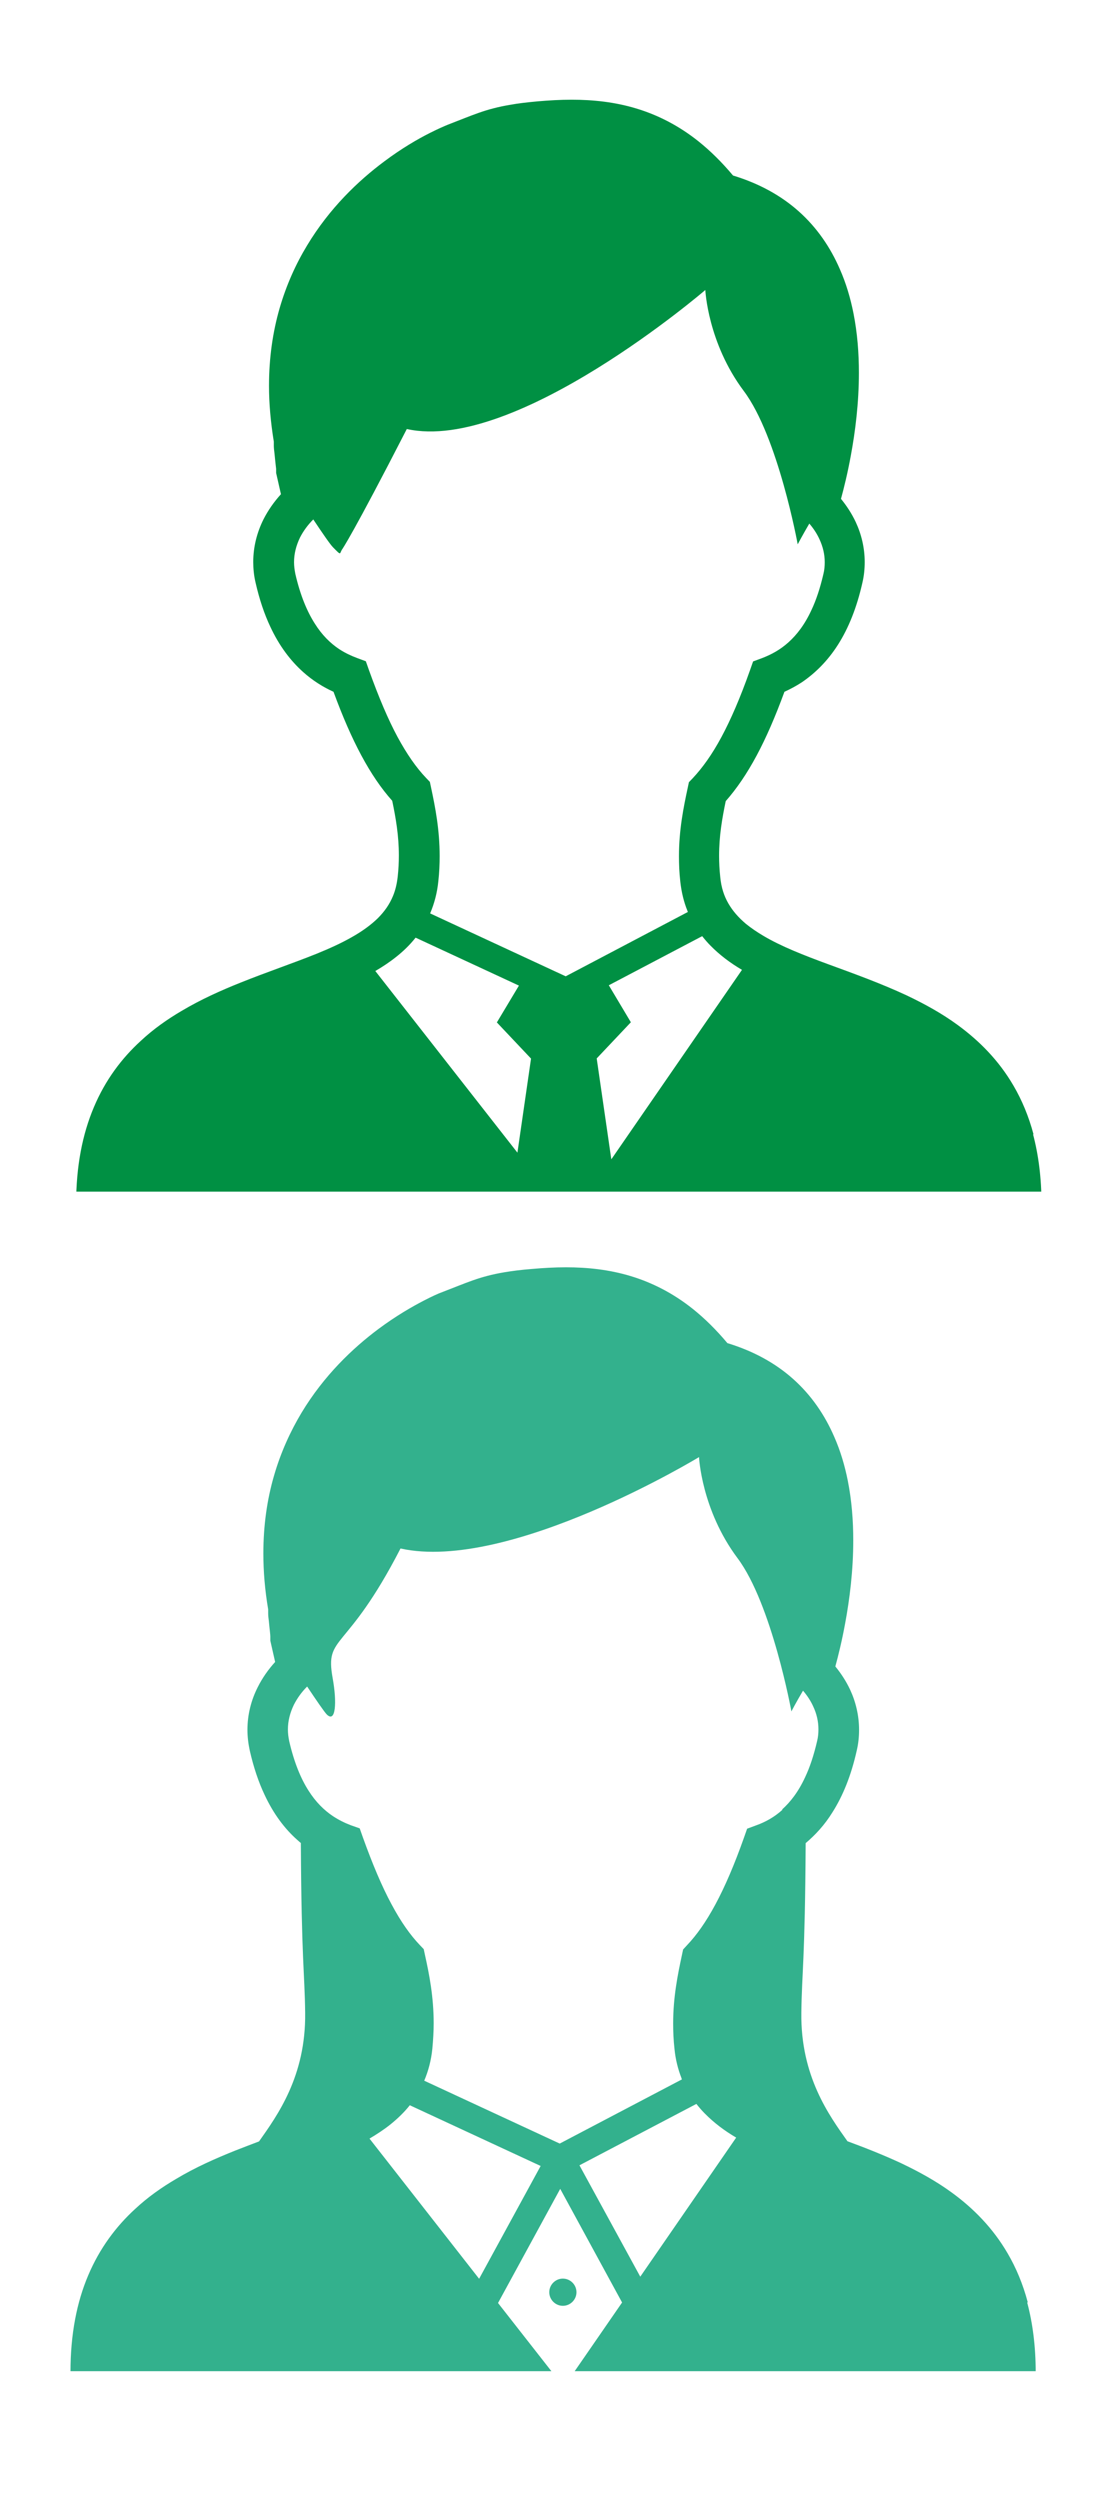 <?xml version="1.0" encoding="UTF-8"?>
<svg id="_レイヤー_2" data-name="レイヤー 2" xmlns="http://www.w3.org/2000/svg" xmlns:xlink="http://www.w3.org/1999/xlink" viewBox="0 0 66.75 150.7">
  <defs>
    <style>
      .cls-1 {
        fill: none;
      }

      .cls-2 {
        fill: #33b18d;
      }

      .cls-3 {
        fill: #009043;
      }

      .cls-4 {
        clip-path: url(#clippath-1);
      }

      .cls-5 {
        clip-path: url(#clippath);
      }
    </style>
    <clipPath id="clippath">
      <rect class="cls-1" width="66.75" height="71.83"/>
    </clipPath>
    <clipPath id="clippath-1">
      <rect class="cls-1" y="71.1" width="66.75" height="71.83"/>
    </clipPath>
  </defs>
  <g id="LP">
    <g>
      <g class="cls-5">
        <path class="cls-3" d="M62.32,68.38c-.29-1.09-.7-2.07-1.21-2.94-.89-1.53-2.07-2.71-3.37-3.66-.97-.71-2.02-1.28-3.07-1.78-1.59-.74-3.21-1.32-4.71-1.87-1.5-.55-2.87-1.09-3.93-1.72-.39-.23-.74-.47-1.05-.72-.45-.38-.8-.78-1.06-1.23s-.43-.96-.49-1.59c-.05-.45-.07-.88-.07-1.28,0-1.2.18-2.24.4-3.3.67-.76,1.28-1.66,1.86-2.74.58-1.08,1.13-2.35,1.68-3.85.35-.16.71-.35,1.06-.58.79-.54,1.54-1.27,2.17-2.26s1.13-2.22,1.47-3.73c.1-.42.14-.84.14-1.25,0-.86-.2-1.68-.54-2.41-.24-.51-.54-.97-.89-1.4.18-.66.4-1.55.59-2.59.27-1.45.49-3.18.49-5.01,0-1.18-.09-2.39-.33-3.6-.18-.9-.44-1.79-.82-2.65-.56-1.29-1.37-2.5-2.5-3.5-1.05-.93-2.36-1.66-3.94-2.14-.67-.8-1.36-1.48-2.07-2.05-1.2-.96-2.47-1.6-3.76-1.99s-2.6-.53-3.9-.53c-.69,0-1.37.04-2.06.1-.64.06-1.18.12-1.66.21-.72.12-1.31.28-1.88.48-.57.2-1.12.43-1.85.71-.27.11-.63.27-1.07.49-.76.38-1.74.95-2.78,1.73-1.57,1.17-3.3,2.82-4.65,5.06-.68,1.12-1.25,2.38-1.66,3.79-.41,1.42-.64,2.98-.64,4.68,0,1.06.1,2.19.29,3.36,0,.08,0,.16,0,.24,0,.15.02.3.04.46.02.23.05.48.07.68.01.1.02.19.03.26,0,.03,0,.06,0,.09v.02h0v.14l.29,1.28c-.41.45-.77.96-1.05,1.51-.39.78-.62,1.65-.62,2.57,0,.41.04.83.14,1.25.23,1.01.53,1.9.89,2.66.54,1.16,1.22,2.05,1.98,2.73.58.52,1.21.91,1.83,1.19.55,1.5,1.1,2.76,1.68,3.84.58,1.08,1.19,1.98,1.86,2.73.22,1.06.4,2.1.4,3.3,0,.41-.02.83-.07,1.28-.05.44-.14.81-.28,1.15-.21.51-.51.94-.92,1.35-.41.4-.93.78-1.55,1.13-.63.36-1.35.69-2.14,1.01-1.39.56-2.96,1.09-4.56,1.73-1.2.48-2.41,1.02-3.57,1.71-.87.51-1.71,1.1-2.47,1.81-1.15,1.05-2.14,2.36-2.83,4-.69,1.63-1.07,3.55-1.07,5.83,0,.32.07.63.18.91.1.26.24.51.41.74.32.43.73.81,1.22,1.19.88.65,2.04,1.25,3.55,1.83,2.26.85,5.3,1.62,9.22,2.18,3.92.56,8.72.9,14.52.9,5.02,0,9.3-.26,12.91-.7,2.7-.32,5.03-.74,7-1.22,1.48-.36,2.76-.76,3.86-1.18.83-.31,1.55-.63,2.18-.97.47-.25.89-.51,1.26-.78.55-.4,1-.81,1.33-1.28.17-.23.31-.48.41-.75.1-.27.16-.56.16-.87,0-1.56-.18-2.95-.51-4.2ZM31.2,69.48l-8.57-10.95c.45-.26.87-.54,1.27-.86.43-.34.82-.72,1.16-1.15l6.23,2.89-1.33,2.22,2.06,2.18-.82,5.67ZM25.94,55.05c.25-.59.42-1.23.49-1.92.06-.54.08-1.05.08-1.53,0-1.59-.26-2.92-.52-4.14l-.07-.33-.23-.24c-.59-.62-1.15-1.42-1.72-2.47-.57-1.06-1.13-2.38-1.72-4.02l-.19-.54-.54-.2c-.37-.14-.73-.31-1.08-.54-.52-.35-1.02-.83-1.47-1.55-.45-.71-.86-1.67-1.16-2.97-.05-.25-.08-.49-.08-.71,0-.52.13-1.01.36-1.49.2-.39.47-.76.8-1.09.56.84,1.02,1.51,1.19,1.68.54.55.37.38.56.11,0,0,.62-.87,3.89-7.24,6.55,1.46,18-8.38,18-8.38,0,0,.14,3.18,2.32,6.09,2.07,2.76,3.25,9.24,3.25,9.24,0,0,.28-.53.7-1.25.25.29.46.61.61.94.21.45.32.91.32,1.39,0,.23-.02.47-.08.71-.2.86-.44,1.58-.72,2.17-.41.89-.89,1.5-1.39,1.95-.5.45-1.04.74-1.59.95l-.54.2-.19.54c-.58,1.64-1.15,2.96-1.72,4.02-.57,1.06-1.14,1.85-1.73,2.48l-.23.24-.07.33c-.26,1.21-.53,2.55-.53,4.13,0,.49.02,1,.08,1.53.07.63.21,1.22.43,1.76,0,.02.02.05.03.07l-7.37,3.88-8.17-3.79ZM36.86,69.87l-.88-6.07,2.06-2.18-1.33-2.23,5.63-2.96c.16.2.32.39.5.57.56.57,1.2,1.05,1.9,1.46l-7.87,11.41Z"/>
      </g>
      <g class="cls-4">
        <g>
          <path class="cls-2" d="M61.97,138.77c-.29-1.09-.7-2.07-1.21-2.94-.89-1.53-2.07-2.72-3.36-3.66-.97-.71-2.02-1.28-3.07-1.78-1.08-.5-2.17-.93-3.23-1.32-1.1-1.55-2.83-3.92-2.78-7.74.03-2.46.22-3.1.26-10.23.58-.49,1.14-1.09,1.61-1.85.63-.99,1.13-2.21,1.47-3.73.1-.42.14-.84.14-1.25,0-.86-.2-1.69-.54-2.42-.24-.51-.54-.97-.89-1.4.18-.66.4-1.55.59-2.59.27-1.45.49-3.18.49-5.01,0-1.18-.09-2.39-.33-3.6-.18-.9-.44-1.79-.82-2.65-.56-1.29-1.37-2.5-2.5-3.5-1.05-.93-2.36-1.66-3.94-2.14-.67-.8-1.36-1.48-2.07-2.05-1.2-.96-2.47-1.6-3.76-1.99-1.29-.39-2.6-.53-3.9-.53-.69,0-1.38.04-2.06.1-.64.05-1.18.12-1.66.2-.72.12-1.31.28-1.88.48-.57.2-1.12.43-1.85.71-.28.1-.64.27-1.07.49-.76.39-1.73.95-2.78,1.73-1.57,1.17-3.3,2.82-4.65,5.06-.67,1.12-1.25,2.38-1.66,3.8-.41,1.41-.64,2.97-.64,4.68,0,1.07.09,2.19.29,3.37,0,.08,0,.16,0,.24,0,.15.02.3.04.46.02.24.05.48.07.68.01.1.02.2.02.26,0,.04,0,.07,0,.09v.02h0v.14l.29,1.28c-.41.45-.77.96-1.05,1.52-.39.77-.62,1.64-.62,2.57,0,.41.05.83.14,1.25h0c.23,1.01.53,1.9.89,2.66.54,1.16,1.22,2.06,1.98,2.73.07.06.14.13.21.18.04,7.14.23,7.77.26,10.24.05,3.83-1.69,6.2-2.78,7.75-.47.18-.95.36-1.43.55-1.2.48-2.42,1.02-3.57,1.71-.87.51-1.71,1.1-2.47,1.81-1.15,1.05-2.14,2.37-2.83,4-.69,1.62-1.07,3.55-1.07,5.82,0,.32.07.63.18.91.1.27.24.51.41.74.32.43.72.82,1.22,1.19.88.64,2.04,1.25,3.55,1.82,2.26.85,5.29,1.61,9.21,2.18,3.92.55,8.73.9,14.52.9,5.02,0,9.31-.26,12.91-.69,2.7-.32,5.03-.74,7-1.22,1.48-.36,2.76-.76,3.86-1.18.83-.31,1.55-.64,2.18-.97.47-.25.89-.51,1.26-.77.55-.4,1-.82,1.33-1.28.17-.23.31-.48.41-.75.1-.27.16-.56.16-.86,0-1.56-.18-2.95-.51-4.19ZM22.28,128.91c.44-.26.87-.54,1.27-.86.42-.34.82-.72,1.16-1.15l7.89,3.66-3.71,6.8-6.61-8.45ZM34,143.89l-3.97-5.07,3.75-6.88,3.73,6.85-3.52,5.1ZM38.6,137.22l-3.66-6.7,7.05-3.7c.16.2.32.39.5.57.56.57,1.2,1.05,1.9,1.46l-5.78,8.38ZM47.18,109.09c-.5.45-1.03.74-1.59.94l-.54.2-.19.54c-.58,1.64-1.15,2.96-1.72,4.02-.57,1.06-1.13,1.85-1.72,2.47l-.23.25-.07.33c-.26,1.21-.53,2.55-.53,4.13,0,.49.02,1,.08,1.53.06.63.21,1.22.42,1.76,0,.03.02.05.03.08l-7.37,3.87-8.17-3.79c.25-.59.42-1.23.49-1.93h0c.05-.54.08-1.05.08-1.53,0-1.58-.26-2.93-.53-4.14l-.07-.33-.23-.24c-.59-.62-1.15-1.41-1.72-2.48-.57-1.06-1.13-2.38-1.72-4.02l-.19-.54-.54-.19c-.37-.14-.73-.32-1.08-.55-.52-.35-1.02-.83-1.47-1.54-.46-.72-.86-1.68-1.16-2.97h0c-.05-.24-.08-.48-.08-.71,0-.52.13-1.01.36-1.49.2-.39.46-.76.8-1.1.56.84,1.02,1.51,1.18,1.68.55.55.62-.74.36-2.18-.48-2.66.81-1.45,4.09-7.82,6.55,1.45,18-5.51,18-5.51,0,0,.14,3.17,2.32,6.09,2.07,2.76,3.25,9.24,3.25,9.24,0,0,.28-.54.7-1.25.25.29.46.61.61.94.21.44.32.91.32,1.39,0,.23-.02.47-.08.71-.2.86-.44,1.58-.72,2.17-.41.89-.89,1.5-1.39,1.95Z"/>
          <path class="cls-2" d="M33.12,138.17c0,.45.37.82.82.82s.82-.37.82-.82-.37-.82-.82-.82-.82.37-.82.82Z"/>
        </g>
      </g>
    </g>
  </g>
</svg>